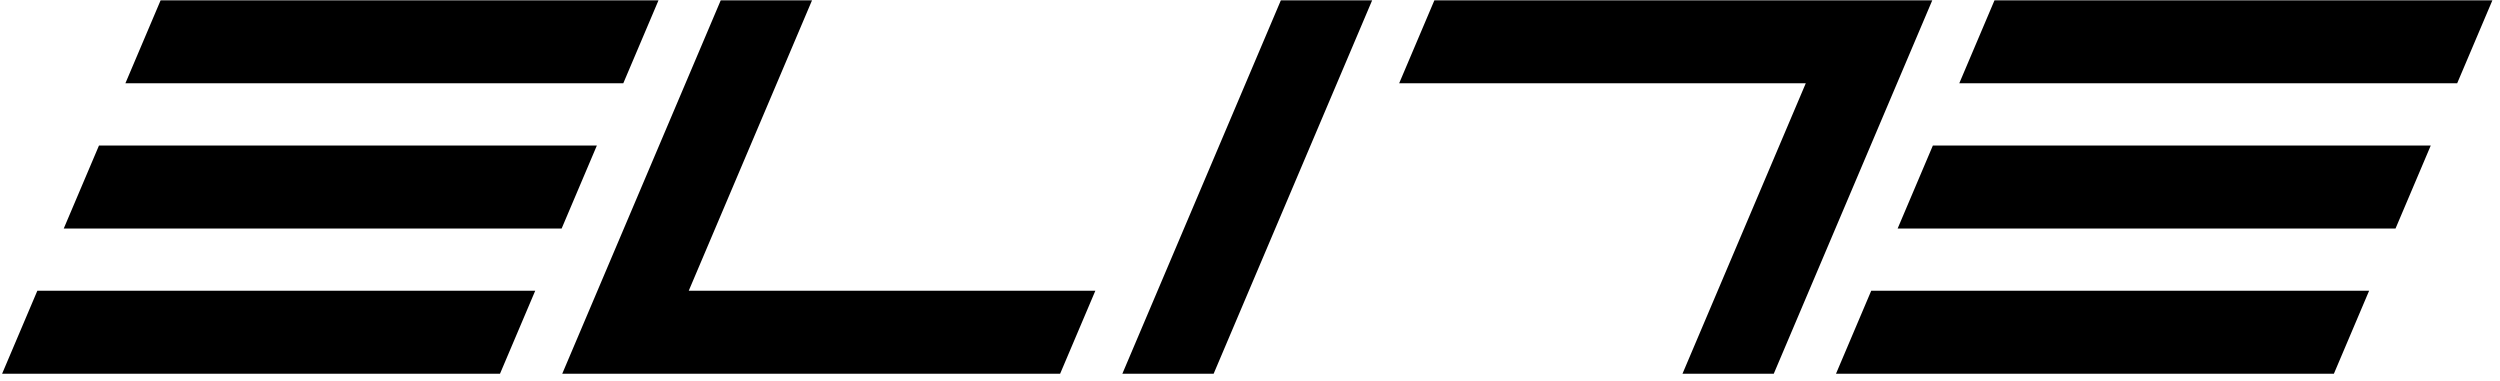 <?xml version="1.0" encoding="UTF-8"?>
<svg width="427px" height="65px" viewBox="0 0 427 65" version="1.1" xmlns="http://www.w3.org/2000/svg" xmlns:xlink="http://www.w3.org/1999/xlink">
    <title>elite</title>
    <g id="elite" stroke="none" stroke-width="1" fill="none" fill-rule="evenodd">
        <polygon id="Fill-2" fill="#000000" points="106.457 14.226 21.417 14.226 27.434 0.053 112.473 0.053"></polygon>
        <polygon id="Fill-3" fill="#000000" points="95.929 39.029 10.889 39.029 16.906 24.856 101.945 24.856"></polygon>
        <polygon id="Fill-4" fill="#000000" points="85.401 63.832 0.361 63.832 6.378 49.658 91.417 49.658"></polygon>
        <polygon id="Fill-5" fill="#000000" points="419.685 14.226 334.645 14.226 340.662 0.053 425.701 0.053"></polygon>
        <polygon id="Fill-6" fill="#000000" points="409.157 39.029 324.117 39.029 330.134 24.856 415.173 24.856"></polygon>
        <polygon id="Fill-7" fill="#000000" points="398.629 63.832 313.589 63.832 319.606 49.658 404.645 49.658"></polygon>
        <polygon id="Fill-8" fill="#000000" points="117.637 49.659 138.694 0.054 123.103 0.054 96.031 63.833 181.07 63.833 187.086 49.659"></polygon>
        <polygon id="Fill-9" fill="#000000" points="207.29 63.832 191.699 63.832 218.772 0.053 234.363 0.053"></polygon>
        <polygon id="Fill-10" fill="#000000" points="244.993 0.053 238.977 14.226 308.426 14.226 287.369 63.832 302.959 63.832 330.032 0.053"></polygon>
    </g>
</svg>